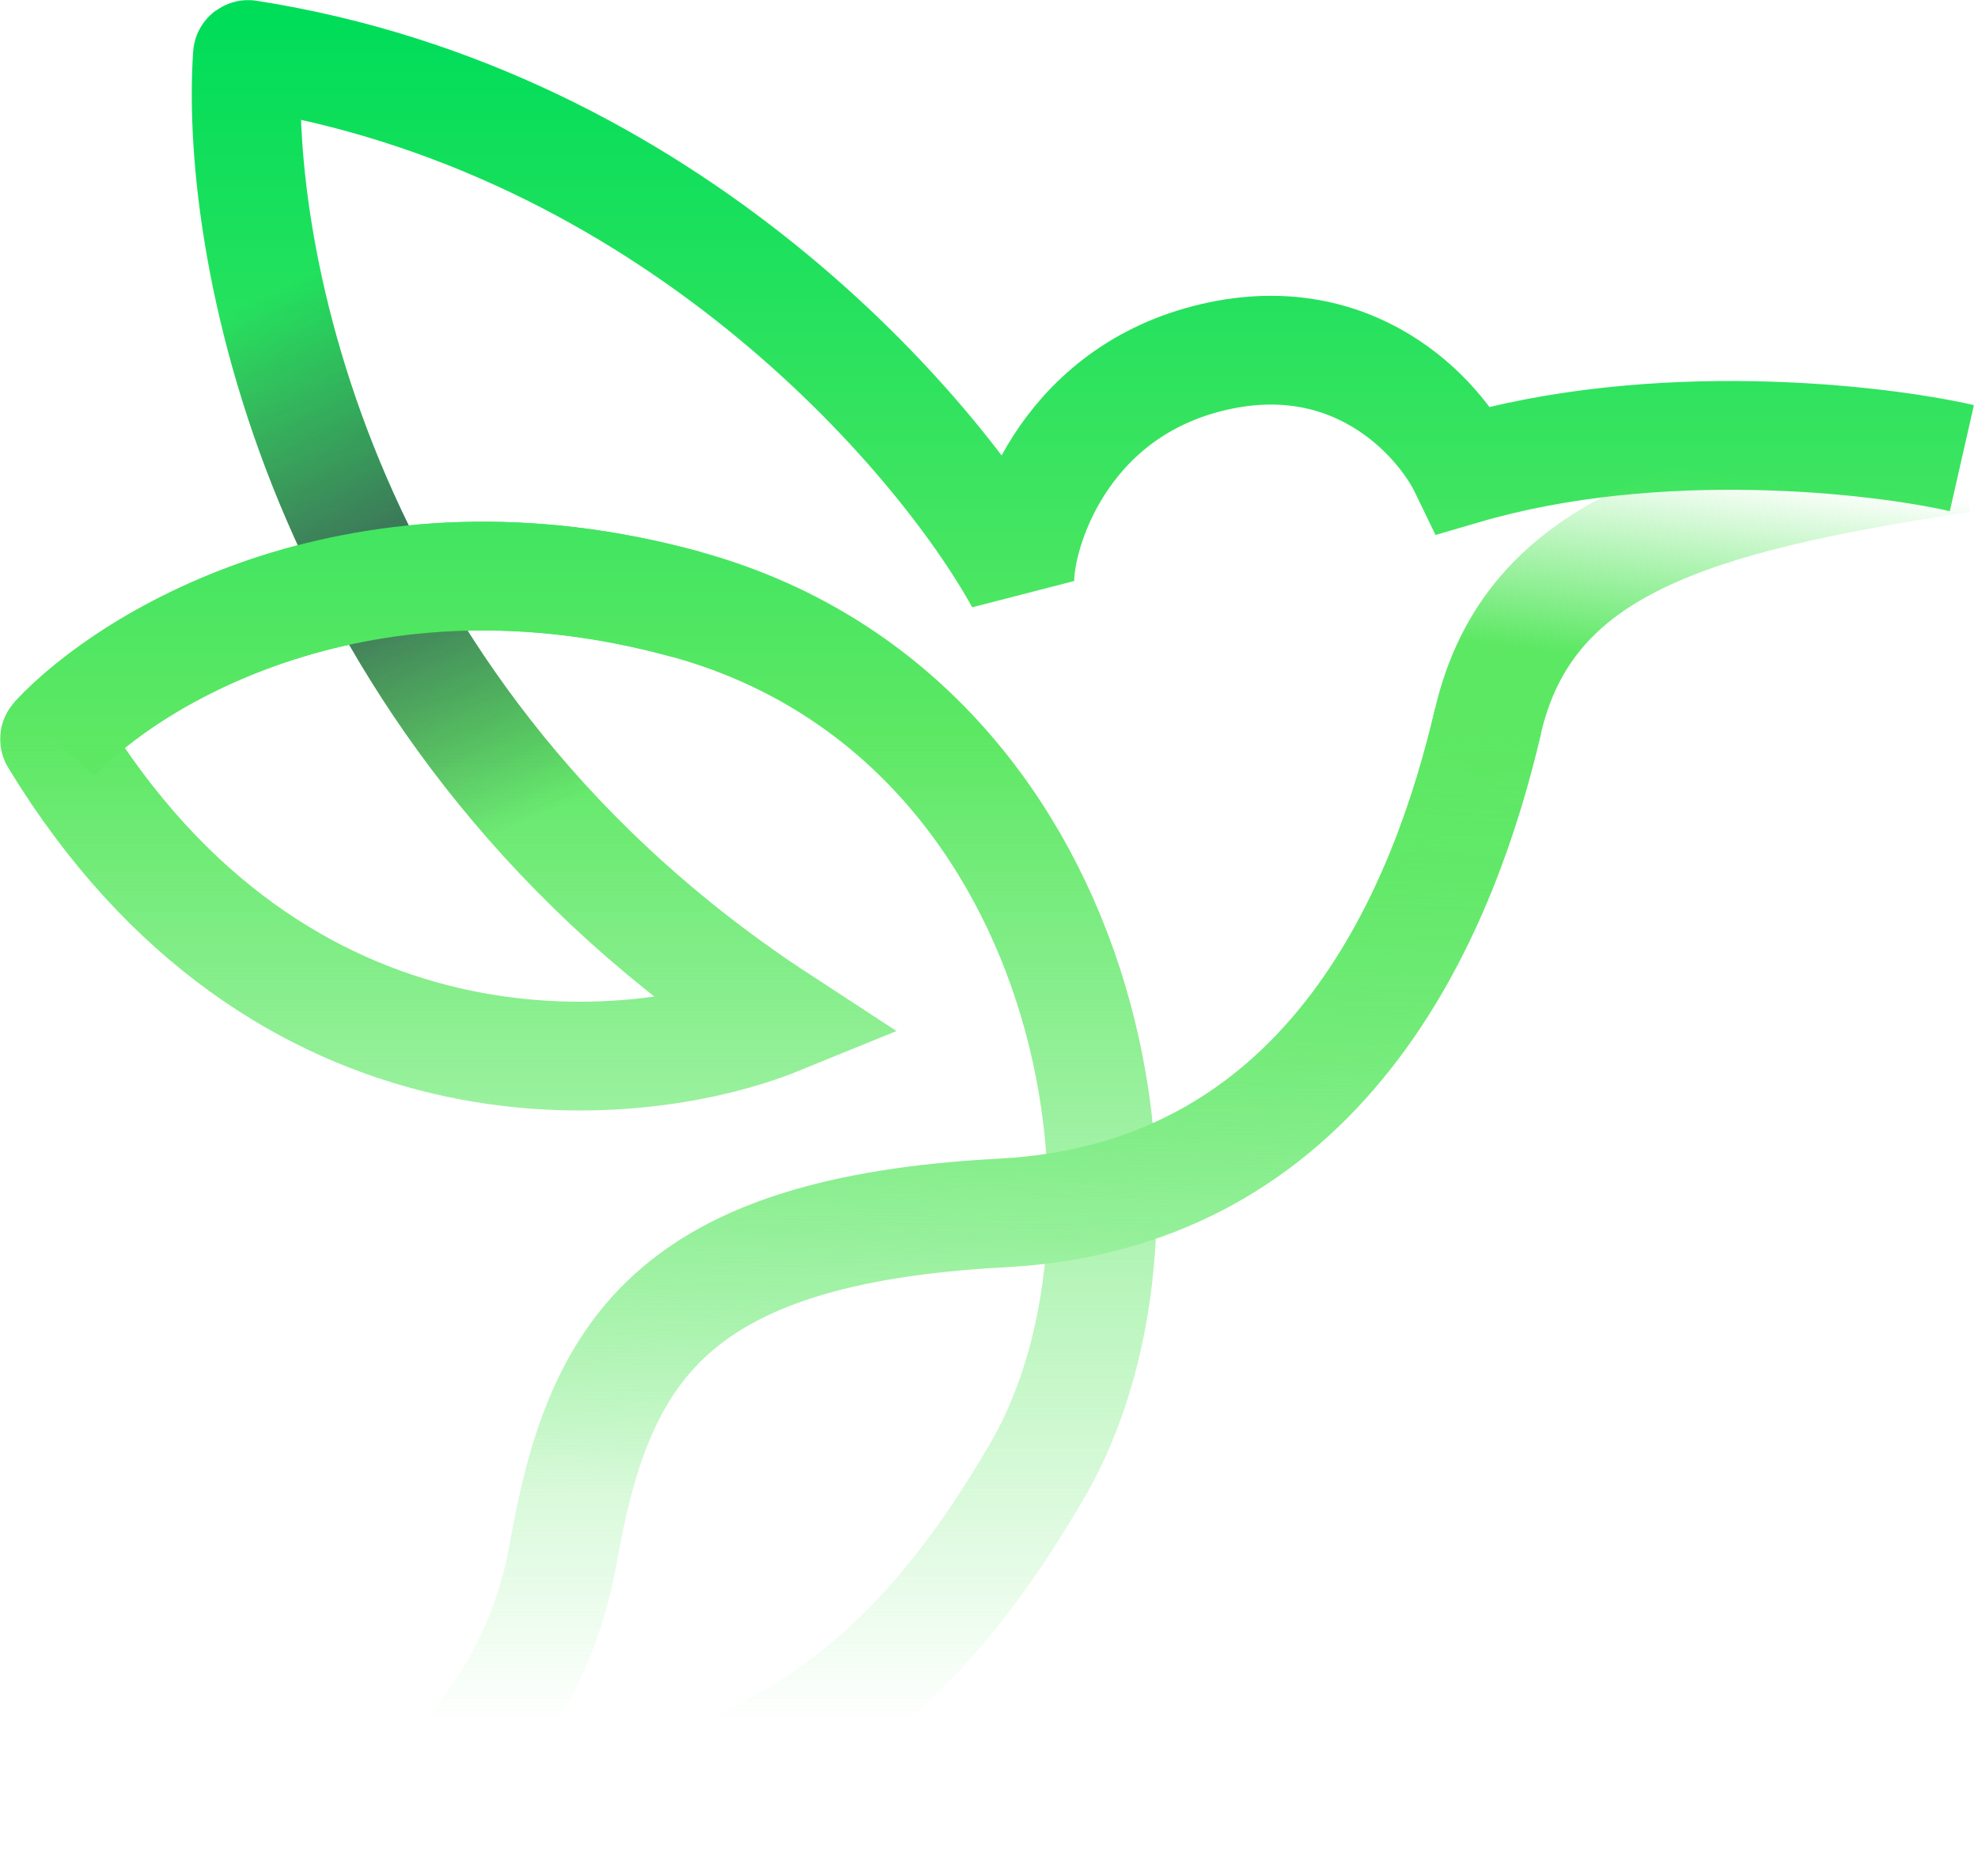 <svg width="291" height="276" viewBox="0 0 291 276" fill="none" xmlns="http://www.w3.org/2000/svg">
<path d="M288.625 67.396C276 64.527 243.691 60.854 215.456 69.118C211.726 61.37 198.928 47.253 177.58 52.762C156.232 58.272 150.034 78.132 150.034 85.473C137.989 63.679 98.431 17.695 36.515 8.017C36.457 8.008 36.403 8.046 36.399 8.105C34.429 37.146 47.334 106.014 114.74 150.034C92.942 158.926 41.097 163.115 8.04 108.781C8.017 108.743 8.019 108.695 8.05 108.662C19.291 96.603 53.521 75.852 100.968 88.917C160.364 105.272 174.137 179.302 152.617 216.317C131.097 253.332 106.133 268.827 56.206 267.966C63.379 264.523 78.759 251.783 82.891 228.369C88.056 199.101 98.386 181.024 147.452 178.441C196.518 175.859 212.874 131.957 218.9 106.133" stroke="url(#paint0_linear_222_1599)" stroke-width="16"/>
<path d="M211.109 104.315C210.105 108.618 212.779 112.92 217.082 113.924C221.385 114.928 225.686 112.253 226.69 107.951L211.109 104.315ZM226.69 107.951C229.072 97.743 234.758 91.355 244.671 86.535C255.169 81.43 269.957 78.329 289.829 75.305L287.422 59.487C267.695 62.489 250.633 65.844 237.674 72.145C224.131 78.731 214.753 88.699 211.109 104.315L226.69 107.951Z" fill="url(#paint1_linear_222_1599)"/>
<path d="M36.406 8C34.398 36.981 47.252 105.961 114.74 150.034" stroke="url(#paint2_linear_222_1599)" stroke-width="16"/>
<path d="M8 108.715C19.191 96.664 53.451 75.832 100.968 88.917" stroke="url(#paint3_linear_222_1599)" stroke-width="16"/>
<path d="M82.891 228.369C88.056 199.101 98.385 181.024 147.452 178.441C196.518 175.859 212.874 131.957 218.9 106.133" stroke="url(#paint4_linear_222_1599)" stroke-width="16"/>
<defs>
<linearGradient id="paint0_linear_222_1599" x1="148.263" y1="3.211" x2="148.263" y2="253.632" gradientUnits="userSpaceOnUse">
<stop stop-color="#00DD59"/>
<stop offset="0.418" stop-color="#5DE864"/>
<stop offset="1" stop-color="#5DE864" stop-opacity="0"/>
</linearGradient>
<linearGradient id="paint1_linear_222_1599" x1="232.763" y1="105.842" x2="237.211" y2="67.526" gradientUnits="userSpaceOnUse">
<stop offset="0.25" stop-color="#5DE864"/>
<stop offset="1" stop-color="#5DE864" stop-opacity="0"/>
</linearGradient>
<linearGradient id="paint2_linear_222_1599" x1="40.158" y1="42.895" x2="75.737" y2="121.579" gradientUnits="userSpaceOnUse">
<stop stop-color="#361851" stop-opacity="0"/>
<stop offset="0.512" stop-color="#361851" stop-opacity="0.6"/>
<stop offset="1" stop-color="#361851" stop-opacity="0"/>
</linearGradient>
<linearGradient id="paint3_linear_222_1599" x1="148.263" y1="3.211" x2="148.263" y2="253.632" gradientUnits="userSpaceOnUse">
<stop stop-color="#00DD59"/>
<stop offset="0.418" stop-color="#5DE864"/>
<stop offset="1" stop-color="#5DE864" stop-opacity="0"/>
</linearGradient>
<linearGradient id="paint4_linear_222_1599" x1="148.263" y1="3.211" x2="140.737" y2="221.474" gradientUnits="userSpaceOnUse">
<stop stop-color="#00DD59"/>
<stop offset="0.418" stop-color="#5DE864"/>
<stop offset="1" stop-color="#5DE864" stop-opacity="0"/>
</linearGradient>
</defs>
</svg>
